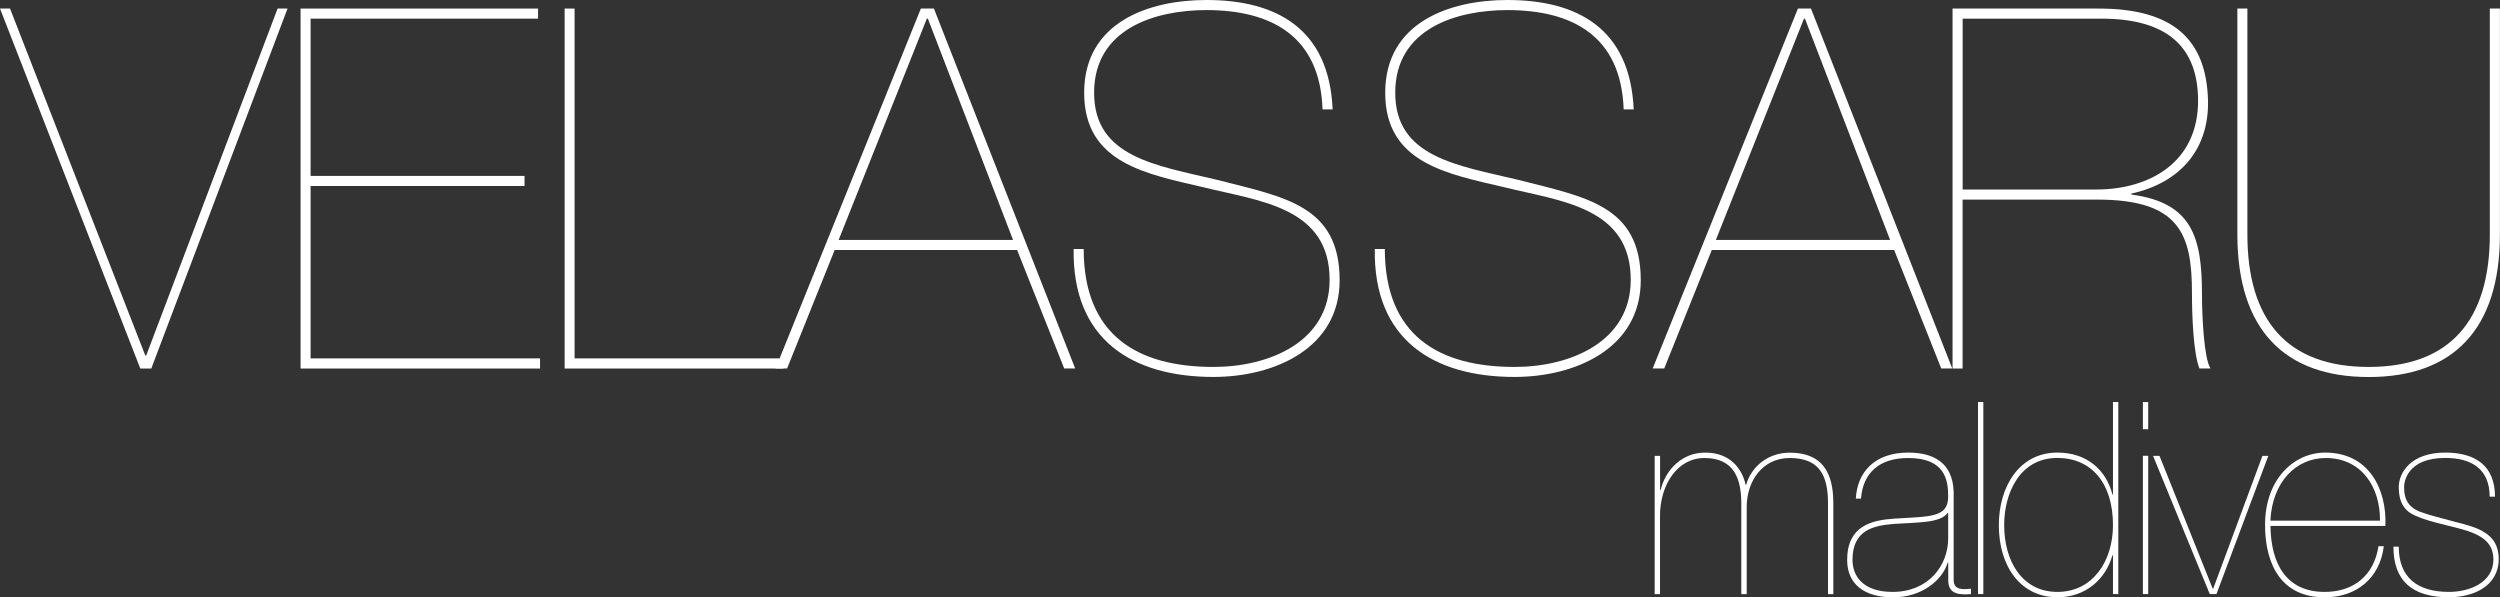 <?xml version="1.0" encoding="UTF-8"?>
<svg xmlns="http://www.w3.org/2000/svg" width="293" height="70" viewBox="0 0 293 70" fill="none">
  <rect x="0" y="0" width="293" height="70" fill="#333333" stroke="none"/>
  <path d="M32.533 1.004H33.698L17.73 43.193H16.444L0 1.004H1.175L17.021 41.645H17.143L32.533 1.004Z" fill="white"></path>
  <path d="M36.401 42.002H63.294V43.193H35.226V1.004H63.061V2.185H36.401V20.616H61.476V21.798H36.401V42.002Z" fill="white"></path>
  <path d="M91.829 42.002V43.193H66.175V1.004H67.341V42.002H91.829Z" fill="white"></path>
  <path d="M118.73 28.12L108.747 2.185H108.626L98.288 28.12H118.73ZM97.822 29.302L92.247 43.184H90.896L107.926 1.004H109.455L126.01 43.184H124.724L119.206 29.302H97.822Z" fill="white"></path>
  <path d="M155.001 12.822C154.712 4.193 148.951 1.182 141.382 1.182C135.453 1.182 128.229 3.311 128.229 10.871C128.229 18.431 135.509 19.378 142.678 21.085C150.489 23.102 157.005 24.04 157.005 32.847C157.005 40.82 149.371 44.178 142.212 44.178C132.694 44.178 125.656 39.807 125.833 29.18H127.008C127.008 39.282 133.291 43.005 142.212 43.005C148.793 43.005 155.831 40.051 155.831 32.791C155.831 24.284 147.609 23.571 141.158 21.976C134.344 20.382 127.064 19.144 127.064 10.871C127.064 2.598 134.633 0 141.391 0C149.613 0 155.775 3.367 156.185 12.822H155.001Z" fill="white"></path>
  <path d="M190.293 12.822C190.004 4.193 184.243 1.182 176.674 1.182C170.746 1.182 163.521 3.311 163.521 10.871C163.521 18.431 170.802 19.378 177.97 21.085C185.782 23.102 192.297 24.04 192.297 32.847C192.297 40.82 184.663 44.178 177.504 44.178C167.996 44.178 160.949 39.807 161.126 29.18H162.3C162.3 39.282 168.583 43.005 177.504 43.005C184.076 43.005 191.123 40.051 191.123 32.791C191.123 24.284 182.901 23.571 176.441 21.976C169.627 20.382 162.347 19.144 162.347 10.871C162.347 2.598 169.916 0 176.674 0C184.896 0 191.058 3.367 191.468 12.822H190.293Z" fill="white"></path>
  <path d="M221.521 28.12L211.538 2.185H211.426L201.097 28.12H221.531H221.521ZM200.622 29.302L195.048 43.184H193.696L210.717 1.004H212.246L228.802 43.184H227.515L221.997 29.302H200.622Z" fill="white"></path>
  <path d="M230.014 22.211H245.693C251.864 22.211 257.671 19.078 257.615 11.696C257.559 5.731 254.269 2.185 246.28 2.185H230.023V22.211H230.014ZM230.014 43.193H228.839V1.004H245.982C254.614 1.004 258.603 4.549 258.78 11.818C258.892 17.371 255.667 21.386 249.794 22.689V22.802C256.897 23.749 258.072 27.764 258.072 34.498C258.072 37.04 258.305 42.002 259.069 43.184H257.774C257.065 41.411 256.897 37.04 256.897 34.32C256.897 27.407 255.425 23.393 245.805 23.393H230.014V43.193Z" fill="white"></path>
  <path d="M292.991 1.004V27.473C292.991 38.635 287.472 44.187 277.61 44.187C267.747 44.187 262.22 38.635 262.22 27.473V1.004H263.394V27.473C263.394 37.509 268.027 43.005 277.6 43.005C287.174 43.005 291.807 37.509 291.807 27.473V1.004H292.991Z" fill="white"></path>
  <path d="M194.562 53.426V57.431H194.628C195.224 54.936 197.256 53.051 199.764 53.051C202.271 52.985 204.052 54.43 204.593 56.831H204.648C205.273 54.589 207.314 53.051 209.757 53.051C213.644 53.051 214.865 55.48 214.865 58.979V69.634H214.241V58.979C214.241 55.762 213.271 53.679 209.757 53.679C206.597 53.679 204.742 56.325 204.714 59.354V69.634H204.08V59.223C204.117 56.231 203.325 53.679 199.755 53.679C196.557 53.679 194.553 56.859 194.553 60.452V69.634H193.929V53.426H194.562Z" fill="white"></path>
  <path d="M228.335 60.105H228.27C227.422 61.333 224.635 61.211 222.034 61.399C219.489 61.587 217.112 62.159 217.112 65.62C217.112 67.477 218.296 69.372 221.81 69.372C226.014 69.372 228.326 66.286 228.326 63.097V60.105H228.335ZM217.503 58.435C217.662 55.377 219.666 53.042 223.646 53.042C226.499 53.042 228.876 54.148 228.969 57.675V67.983C228.969 69.212 230.125 69.081 231.001 68.996V69.625C229.78 69.719 228.335 69.719 228.335 68.049V65.939H228.27C227.645 68.021 225.203 70.009 221.875 70.009C218.548 70.009 216.487 68.499 216.487 65.629C216.487 61.624 219.34 60.967 222.034 60.78C226.452 60.527 228.326 60.62 228.326 58.154C228.326 56.203 227.916 53.679 223.628 53.679C220.272 53.679 218.333 55.415 218.109 58.435H217.485H217.503Z" fill="white"></path>
  <path d="M232.446 47.114H231.821V69.625H232.446V47.114Z" fill="white"></path>
  <path d="M241.125 53.67C236.706 53.67 234.889 57.806 234.889 61.549C234.889 65.713 236.958 69.372 241.125 69.372C245.292 69.372 247.641 65.742 247.641 61.549C247.641 56.531 245.04 53.67 241.125 53.67ZM247.641 47.114H248.265V69.625H247.641V65.085H247.576C246.765 67.927 244.406 70 241.125 70C236.865 70 234.264 66.445 234.264 61.549C234.264 57.009 236.678 53.042 241.125 53.042C244.537 53.042 246.83 55.03 247.576 57.957H247.641V47.114Z" fill="white"></path>
  <path d="M251.146 69.625H251.77V53.417H251.146V69.625ZM251.146 50.303H251.77V47.123H251.146V50.303Z" fill="white"></path>
  <path d="M265.156 53.426H265.846L259.768 69.625H258.985L252.338 53.426H253.093L259.33 68.996H259.386L265.156 53.426Z" fill="white"></path>
  <path d="M278.934 61.024C278.971 57.047 276.743 53.679 272.576 53.679C269.099 53.679 266.303 56.484 266.089 61.024H278.934ZM266.098 61.643C266.154 65.995 267.888 69.372 272.455 69.372C275.774 69.372 278.225 67.514 278.757 64.016H279.381C278.943 67.73 276.184 70 272.521 70C267.543 70.066 265.464 66.351 265.464 61.521C265.464 56.128 268.876 53.042 272.521 53.042C277.536 53.042 279.754 57.206 279.568 61.643H266.098Z" fill="white"></path>
  <path d="M291.789 58.21C291.789 54.965 289.654 53.67 286.587 53.67C282.075 53.67 281.758 56.531 281.758 57.103C281.758 58.707 282.448 59.495 283.548 59.945C284.676 60.386 285.963 60.667 287.687 61.146C290.157 61.774 292.851 62.403 292.851 65.498C292.851 68.743 289.812 70 287.025 70C282.793 70 280.509 68.143 280.509 64.072H281.134C281.134 67.665 283.297 69.372 287.025 69.372C289.346 69.372 292.227 68.33 292.227 65.554C292.227 62.778 289.44 62.243 286.68 61.549C285.142 61.174 283.986 60.855 283.082 60.442C281.768 59.879 281.134 58.838 281.134 57.103C281.134 55.368 282.579 53.042 286.587 53.042C290.157 53.042 292.413 54.617 292.413 58.21H291.789Z" fill="white"></path>
</svg>
